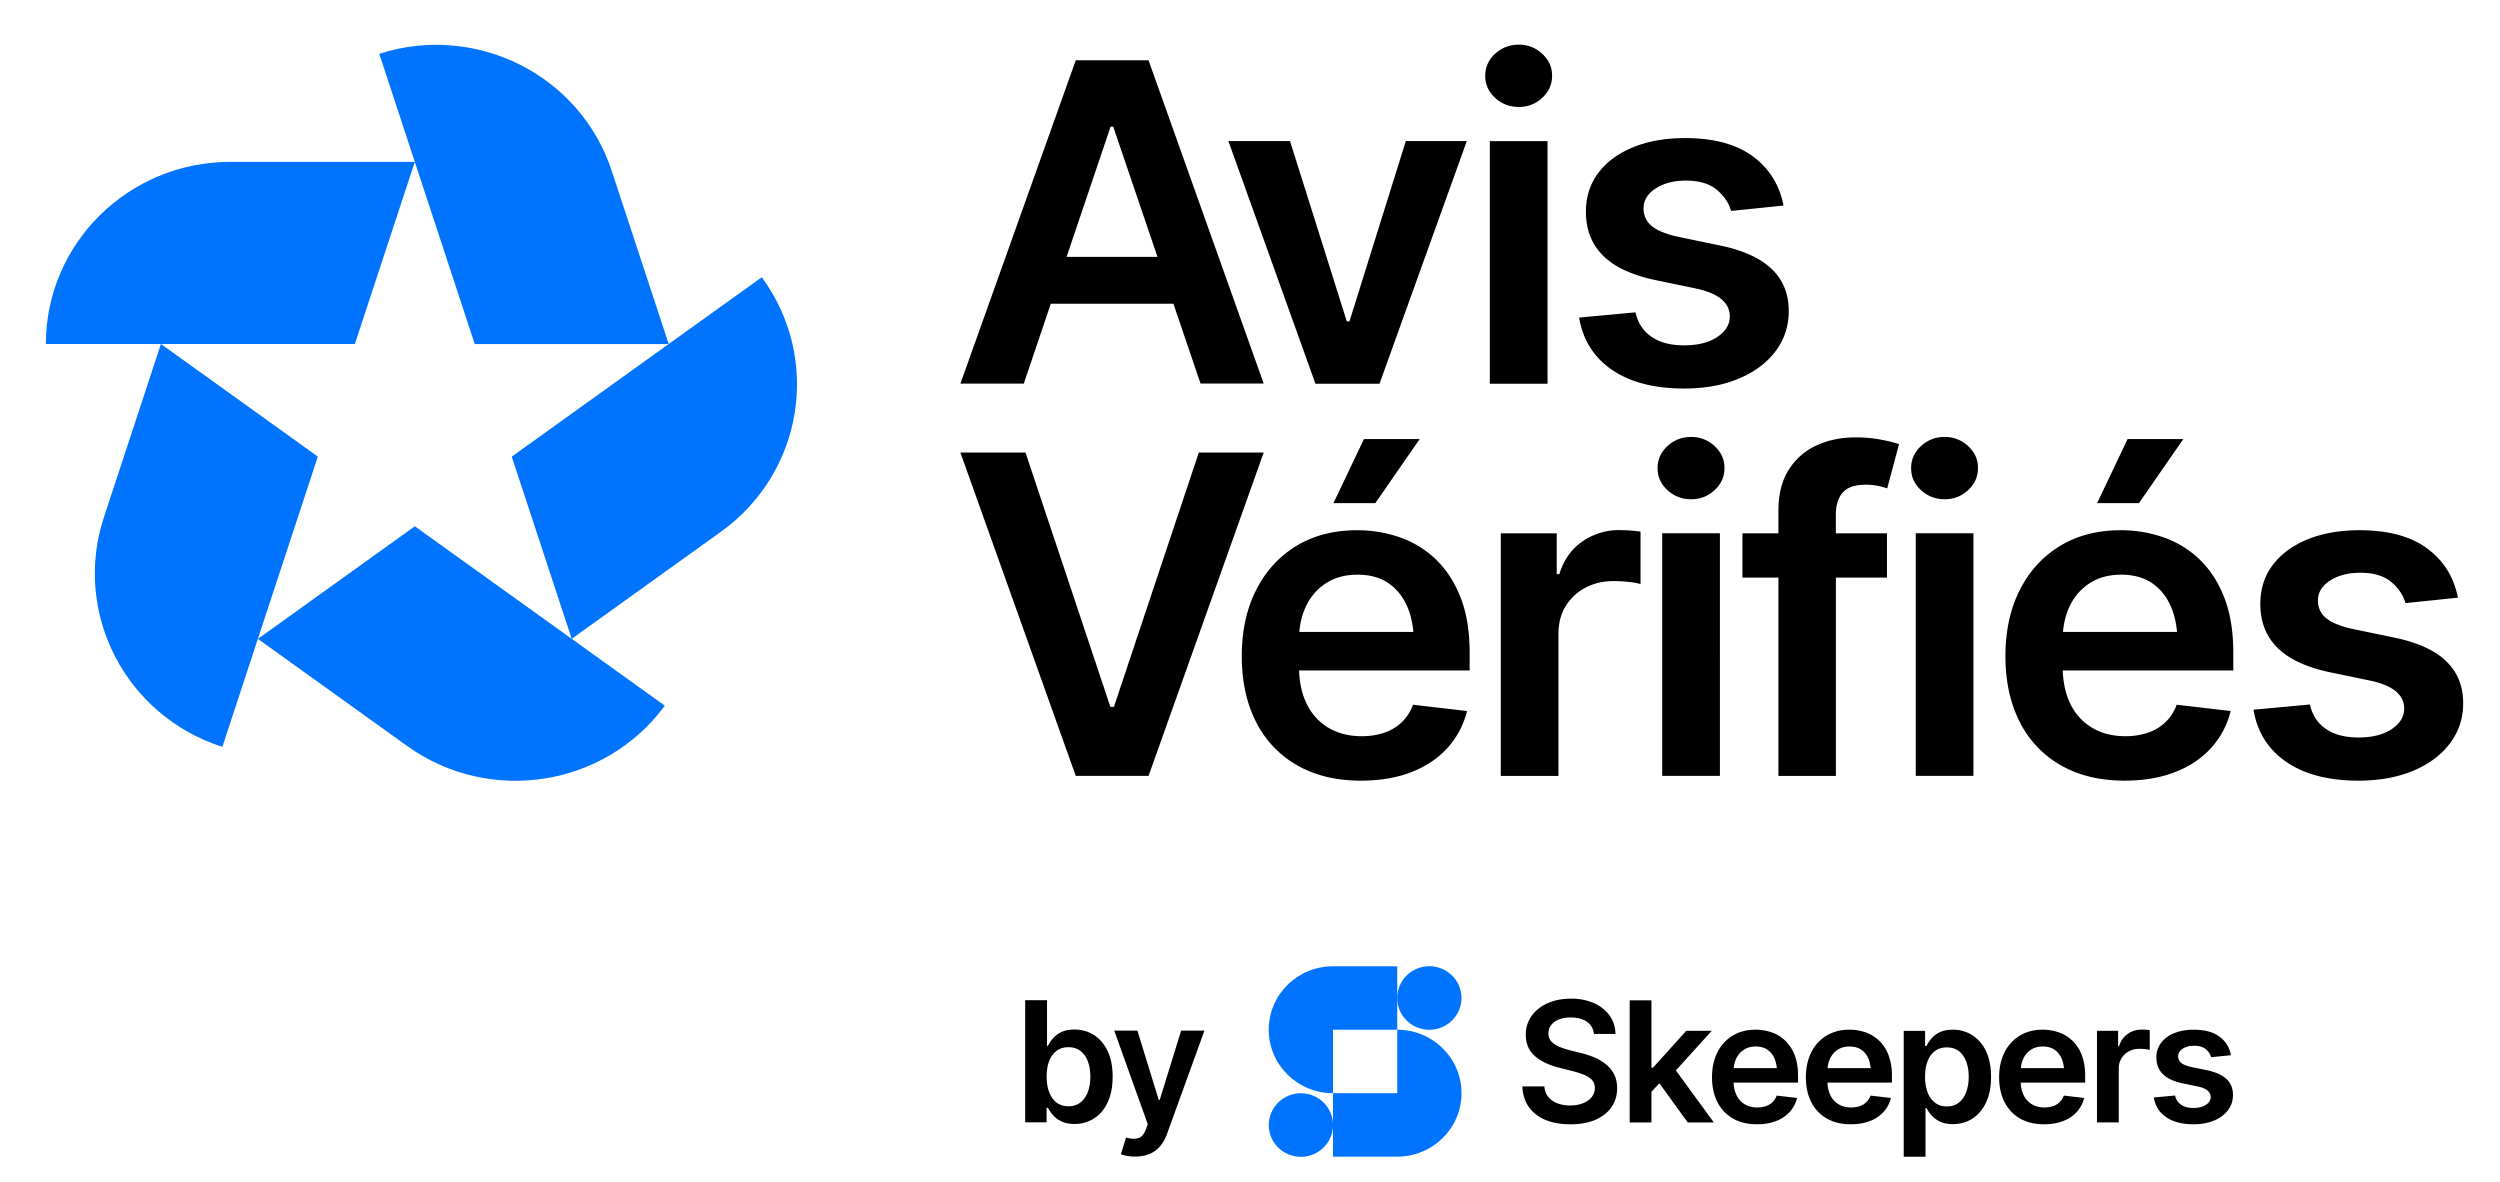 <svg xmlns="http://www.w3.org/2000/svg" viewBox="0 0 129 61">
  <path fill="#000" d="M54.219 15.672h6.329l1.4 4.12h3.259L59.265 3.11H55.51l-5.952 16.684h3.27l1.393-4.12h-.001Zm3.088-9.136h.136l2.283 6.718h-4.69l2.271-6.718ZM71.183 19.8 75.687 7.28H72.54l-2.908 9.305h-.136l-2.931-9.305h-3.18L67.877 19.8h3.306ZM79.852 7.281h-2.977V19.8h2.977V7.281ZM78.369 5.52c.468 0 .871-.158 1.21-.471.34-.313.509-.694.509-1.143 0-.448-.17-.817-.509-1.131a1.726 1.726 0 0 0-1.21-.47c-.467 0-.883.157-1.223.47-.339.313-.508.694-.508 1.141 0 .448.17.817.508 1.132.34.313.748.47 1.223.47v.001ZM91.61 18.13c.46-.604.69-1.298.69-2.082 0-.887-.295-1.611-.883-2.172-.588-.56-1.475-.962-2.66-1.208l-2.161-.449c-.642-.141-1.1-.33-1.375-.565a1.133 1.133 0 0 1-.414-.902c0-.418.21-.762.63-1.03.418-.269.937-.403 1.555-.403.686 0 1.219.159 1.596.476.377.316.622.681.735 1.09l2.706-.279c-.204-1.06-.73-1.905-1.579-2.535-.849-.63-2.016-.946-3.502-.946-1.011 0-1.902.157-2.671.47-.77.313-1.37.754-1.8 1.322-.43.567-.644 1.24-.644 2.015 0 .911.291 1.66.872 2.246.58.586 1.479 1.01 2.693 1.27l2.162.449c1.132.253 1.697.731 1.697 1.432 0 .419-.216.77-.645 1.058-.43.287-1 .432-1.708.432-.709 0-1.236-.143-1.67-.432-.434-.287-.715-.711-.843-1.27l-2.909.269c.19 1.15.753 2.047 1.692 2.693.94.645 2.182.968 3.73.968 1.056 0 1.989-.167 2.8-.503.812-.337 1.447-.807 1.907-1.411v-.003h-.001ZM61.858 23.352l-4.38 13.122h-.182l-4.379-13.122h-3.361l5.953 16.683h3.757l5.941-16.683h-3.35ZM68.807 25.96h2.161l2.287-3.304H70.38l-1.573 3.304ZM74.097 28.87a5.13 5.13 0 0 0-1.856-1.14 6.603 6.603 0 0 0-2.213-.37c-1.207 0-2.255.273-3.146.816-.89.545-1.58 1.305-2.071 2.28-.49.973-.736 2.106-.736 3.398 0 1.292.247 2.44.741 3.404a5.302 5.302 0 0 0 2.122 2.234c.921.526 2.014.79 3.282.79.981 0 1.85-.147 2.61-.442.757-.295 1.38-.713 1.866-1.254a4.386 4.386 0 0 0 1.002-1.897l-2.784-.325c-.136.358-.33.66-.583.902a2.402 2.402 0 0 1-.905.542c-.351.12-.737.18-1.16.18-.65 0-1.217-.142-1.704-.426a2.862 2.862 0 0 1-1.132-1.237c-.241-.487-.373-1.064-.396-1.73h8.8v-.919c0-1.097-.156-2.043-.465-2.838-.31-.795-.735-1.45-1.273-1.965v-.002h.001Zm-5.687 1.232c.452-.299.999-.448 1.64-.448.642 0 1.177.15 1.608.448.43.3.754.712.973 1.237.156.376.255.8.3 1.27h-5.886c.04-.47.149-.905.334-1.303a2.847 2.847 0 0 1 1.03-1.204ZM83.587 27.352a3.32 3.32 0 0 0-1.936.587c-.566.392-.962.953-1.189 1.685h-.135V27.52H77.44v12.518h2.977v-7.345c0-.537.123-1.008.368-1.41.245-.404.583-.721 1.013-.953.43-.23.921-.346 1.472-.346.249 0 .509.015.781.044.271.03.471.067.6.113v-2.71a8.177 8.177 0 0 0-1.064-.077h-.001v-.001ZM87.263 22.548a1.74 1.74 0 0 0-1.222.47c-.34.313-.509.695-.509 1.142 0 .447.17.817.509 1.131.34.313.747.47 1.222.47s.871-.157 1.21-.47c.34-.313.51-.694.51-1.143 0-.448-.17-.817-.51-1.13a1.726 1.726 0 0 0-1.21-.471v.001ZM88.747 27.516H85.77v12.518h2.977V27.516ZM95.717 22.57c-.724 0-1.386.138-1.986.415-.6.276-1.078.695-1.432 1.254-.355.56-.533 1.261-.533 2.105v1.176H89.91v2.285h1.856v10.233h2.965V29.805h2.638V27.52H94.73v-.963c0-.493.119-.874.356-1.142.238-.27.632-.403 1.183-.403.242 0 .457.02.646.062.19.04.343.083.465.128l.61-2.284a7.276 7.276 0 0 0-.888-.224 6.969 6.969 0 0 0-1.387-.124h.001ZM101.829 27.516h-2.976v12.518h2.976V27.516ZM100.345 22.548a1.74 1.74 0 0 0-1.222.47c-.34.313-.509.695-.509 1.142 0 .447.17.817.509 1.131.34.313.747.47 1.222.47s.872-.157 1.211-.47c.339-.313.508-.694.508-1.143 0-.448-.169-.817-.508-1.13a1.727 1.727 0 0 0-1.211-.471v.001ZM112.659 22.656h-2.875l-1.573 3.304h2.161l2.287-3.304ZM113.502 28.87a5.129 5.129 0 0 0-1.856-1.14 6.605 6.605 0 0 0-2.212-.37c-1.208 0-2.257.273-3.146.816-.891.545-1.581 1.305-2.072 2.28-.49.973-.736 2.106-.736 3.398 0 1.292.247 2.44.741 3.404a5.307 5.307 0 0 0 2.123 2.234c.921.526 2.014.79 3.282.79.98 0 1.849-.147 2.608-.442.758-.295 1.38-.713 1.867-1.254a4.389 4.389 0 0 0 1.002-1.897l-2.784-.325c-.135.358-.33.66-.583.902a2.4 2.4 0 0 1-.905.542 3.57 3.57 0 0 1-1.16.18c-.649 0-1.217-.142-1.703-.426a2.863 2.863 0 0 1-1.133-1.237c-.241-.487-.373-1.064-.396-1.73h8.799v-.919c0-1.097-.155-2.043-.464-2.838-.309-.795-.734-1.45-1.273-1.965v-.002h.001Zm-5.687 1.232c.453-.299.999-.448 1.641-.448s1.177.15 1.607.448c.43.3.754.712.973 1.237.157.376.256.8.3 1.27h-5.885c.039-.47.148-.905.334-1.303a2.845 2.845 0 0 1 1.029-1.204h.001ZM126.216 34.11c-.589-.56-1.476-.962-2.66-1.208l-2.161-.448c-.642-.142-1.1-.33-1.375-.566a1.131 1.131 0 0 1-.414-.902c0-.417.209-.761.629-1.03.419-.268.938-.402 1.556-.402.686 0 1.218.158 1.595.475.377.317.623.681.736 1.091l2.705-.28c-.203-1.06-.73-1.905-1.578-2.535-.849-.631-2.017-.946-3.502-.946-1.011 0-1.902.158-2.672.47-.769.314-1.369.754-1.798 1.322-.431.567-.645 1.24-.645 2.016 0 .91.291 1.659.871 2.245.581.586 1.48 1.01 2.694 1.27l2.162.449c1.132.254 1.697.732 1.697 1.433 0 .418-.216.77-.645 1.057-.43.288-.999.432-1.709.432-.709 0-1.235-.143-1.669-.432-.435-.287-.715-.71-.843-1.27l-2.909.27c.189 1.148.753 2.047 1.692 2.692s2.182.969 3.729.969c1.057 0 1.99-.168 2.801-.504.811-.336 1.447-.806 1.907-1.41.46-.605.69-1.3.69-2.083 0-.889-.295-1.611-.883-2.172v-.002h-.001ZM82.867 54.917a2.637 2.637 0 0 0-.6-.355 4.315 4.315 0 0 0-.692-.227l-.594-.148a4.237 4.237 0 0 1-.511-.17 1.183 1.183 0 0 1-.411-.267.592.592 0 0 1-.16-.43c0-.158.045-.298.136-.422a.892.892 0 0 1 .396-.29c.172-.072.378-.107.617-.107.344 0 .623.074.836.222a.834.834 0 0 1 .361.627h1.115c-.009-.355-.11-.67-.303-.943a1.944 1.944 0 0 0-.804-.643 2.869 2.869 0 0 0-1.192-.233c-.453 0-.843.078-1.195.233a1.988 1.988 0 0 0-.831.65 1.615 1.615 0 0 0-.304.975c0 .454.151.817.453 1.089.302.272.715.474 1.239.607l.723.185c.23.057.431.121.602.195.171.073.305.162.402.268.096.105.145.24.145.403 0 .18-.055.339-.163.474-.109.135-.259.241-.449.317-.19.076-.412.115-.663.115-.25 0-.456-.036-.652-.11a1.105 1.105 0 0 1-.472-.327.95.95 0 0 1-.205-.548h-1.137c.017.418.127.772.334 1.063.204.291.49.514.854.666.365.152.794.228 1.291.228.497 0 .94-.078 1.3-.237.358-.158.633-.377.824-.657.19-.28.287-.604.287-.97 0-.273-.052-.511-.157-.715a1.588 1.588 0 0 0-.422-.518h.002ZM88.327 53.19h-1.316l-1.714 1.9h-.082v-3.473h-1.123v6.302h1.123v-1.585l.41-.436 1.463 2.02h1.346l-1.959-2.684 1.852-2.044Z"/>
  <path fill="#000" d="M92.125 53.704a1.93 1.93 0 0 0-.7-.432 2.5 2.5 0 0 0-.836-.14c-.457 0-.852.104-1.189.31a2.081 2.081 0 0 0-.782.86c-.185.37-.278.797-.278 1.284s.093.922.28 1.286c.187.363.454.645.801.844.347.198.76.297 1.24.297.37 0 .699-.055.984-.167a1.8 1.8 0 0 0 .706-.474 1.65 1.65 0 0 0 .378-.717l-1.051-.122a.908.908 0 0 1-.22.34.914.914 0 0 1-.342.205 1.36 1.36 0 0 1-.439.067c-.245 0-.459-.054-.643-.161a1.08 1.08 0 0 1-.428-.468 1.59 1.59 0 0 1-.15-.653h3.324v-.347c0-.414-.059-.771-.175-1.072a2.032 2.032 0 0 0-.481-.742h.001v.002Zm-2.148.465c.17-.112.377-.17.62-.17.242 0 .444.058.606.17.163.113.284.268.368.467.059.142.096.303.113.48h-2.222c.014-.177.056-.342.126-.491a1.08 1.08 0 0 1 .389-.455v-.001ZM96.968 53.704a1.93 1.93 0 0 0-.7-.432 2.5 2.5 0 0 0-.837-.14c-.456 0-.851.104-1.188.31a2.081 2.081 0 0 0-.782.86c-.186.37-.278.797-.278 1.284s.093.922.28 1.286c.187.363.454.645.801.844.348.198.76.297 1.24.297.37 0 .698-.055.984-.167a1.8 1.8 0 0 0 .706-.474c.184-.205.31-.444.378-.717l-1.051-.122a.91.91 0 0 1-.22.34.915.915 0 0 1-.343.205 1.36 1.36 0 0 1-.438.067c-.245 0-.459-.054-.643-.161a1.08 1.08 0 0 1-.428-.468 1.588 1.588 0 0 1-.15-.653h3.324v-.347a2.97 2.97 0 0 0-.175-1.072 2.032 2.032 0 0 0-.481-.742h.001v.002Zm-2.148.465c.17-.112.377-.17.62-.17.242 0 .444.058.606.17.163.113.284.268.368.467.058.142.096.303.113.48h-2.223c.015-.177.056-.342.127-.491a1.08 1.08 0 0 1 .389-.455v-.001ZM101.766 53.412a1.84 1.84 0 0 0-.996-.28c-.282 0-.514.047-.694.14a1.28 1.28 0 0 0-.43.336 2.133 2.133 0 0 0-.243.366h-.068v-.782h-1.103v6.496h1.125v-2.516h.047c.057.116.14.237.25.366.11.129.255.238.436.33.181.091.407.137.677.137.376 0 .713-.095 1.011-.286.297-.19.532-.467.703-.83.171-.364.257-.806.257-1.324s-.088-.971-.264-1.332a1.935 1.935 0 0 0-.707-.82h-.001Zm-.308 2.935c-.086.231-.211.414-.378.545a.967.967 0 0 1-.622.199.967.967 0 0 1-.612-.192 1.173 1.173 0 0 1-.382-.538 2.248 2.248 0 0 1-.13-.8c0-.305.042-.575.13-.802.087-.227.214-.402.38-.527.168-.124.372-.186.614-.186.241 0 .459.065.623.195.166.13.291.309.376.537.086.228.128.49.128.782 0 .293-.043.555-.128.787h.001ZM106.941 53.704a1.933 1.933 0 0 0-.701-.432 2.495 2.495 0 0 0-.836-.14c-.456 0-.852.104-1.188.31a2.077 2.077 0 0 0-.783.86c-.185.37-.278.797-.278 1.284s.094.922.281 1.286c.186.363.454.645.801.844.347.198.76.297 1.239.297.37 0 .699-.055.985-.167.287-.111.521-.27.705-.474.184-.205.311-.444.379-.717l-1.052-.122a.912.912 0 0 1-.22.34.912.912 0 0 1-.342.205 1.36 1.36 0 0 1-.438.067c-.245 0-.459-.054-.643-.161a1.081 1.081 0 0 1-.428-.468 1.591 1.591 0 0 1-.15-.653h3.323v-.347c0-.414-.058-.771-.174-1.072a2.034 2.034 0 0 0-.482-.742h.002v.002Zm-2.149.465c.171-.112.377-.17.62-.17s.445.058.606.17c.164.113.285.268.368.467.059.142.097.303.114.48h-2.223c.014-.177.056-.342.127-.491.088-.19.217-.342.388-.455v-.001ZM110.525 53.125c-.274 0-.517.073-.731.222-.214.148-.364.36-.449.636h-.05v-.795h-1.091v4.728h1.125v-2.773c0-.204.045-.38.138-.534a.984.984 0 0 1 .382-.36c.163-.087.347-.13.556-.13.094 0 .191.005.294.016.103.012.178.026.227.043v-1.023a3.304 3.304 0 0 0-.401-.03ZM114.889 55.681c-.222-.211-.557-.363-1.005-.456l-.816-.169c-.243-.054-.415-.125-.52-.213a.428.428 0 0 1-.156-.34c0-.16.079-.288.237-.39.158-.102.354-.152.589-.152.259 0 .46.06.602.18a.83.83 0 0 1 .278.412l1.021-.106c-.077-.4-.275-.72-.596-.957-.321-.239-.761-.357-1.322-.357-.383 0-.719.06-1.009.178a1.576 1.576 0 0 0-.679.498 1.22 1.22 0 0 0-.244.762c0 .344.109.626.329.847.219.222.558.382 1.017.481l.817.169c.427.095.64.276.64.54 0 .16-.081.292-.244.4-.163.108-.378.163-.646.163-.267 0-.467-.054-.63-.163a.746.746 0 0 1-.318-.48l-1.098.102c.071.434.284.773.639 1.016.355.243.824.366 1.409.366.399 0 .751-.063 1.058-.19.306-.128.546-.305.72-.534.173-.228.26-.491.26-.787 0-.335-.11-.61-.333-.821v.001Z"/>
  <path fill="#0073FF" d="M73.755 53.135c.915 0 1.657-.734 1.657-1.638 0-.904-.742-1.638-1.657-1.638-.916 0-1.658.733-1.658 1.638 0 .904.742 1.638 1.658 1.638ZM68.763 58.315a1.64 1.64 0 0 0-1.37-1.88 1.656 1.656 0 0 0-1.903 1.355 1.64 1.64 0 0 0 1.371 1.879 1.656 1.656 0 0 0 1.902-1.354Z"/>
  <path fill="#0073FF" d="M72.097 49.86h-3.315c-1.832 0-3.316 1.466-3.316 3.275 0 1.808 1.484 3.275 3.316 3.275v-3.275h3.316v-3.276Z"/>
  <path fill="#0073FF" d="M72.098 53.133v3.275h-3.316v3.275h3.316c1.831 0 3.316-1.466 3.316-3.275s-1.485-3.275-3.316-3.275Z"/>
  <path fill="#000" d="M55.44 57.996c-.272 0-.498-.047-.68-.138a1.379 1.379 0 0 1-.436-.33 1.83 1.83 0 0 1-.25-.366h-.07v.749H52.9v-6.302h1.126v2.357h.047c.057-.114.138-.235.244-.366.106-.132.25-.244.43-.336.182-.093.414-.14.696-.14.368 0 .7.093.998.28.297.186.533.46.708.82.176.362.263.806.263 1.333 0 .527-.086.96-.257 1.325-.17.363-.405.64-.704.83a1.84 1.84 0 0 1-1.012.286v-.002h.001Zm-.309-.914a.972.972 0 0 0 .624-.198c.167-.133.293-.314.38-.545.086-.23.127-.493.127-.787 0-.294-.043-.554-.128-.782a1.205 1.205 0 0 0-.377-.538.981.981 0 0 0-.624-.194.987.987 0 0 0-.615.186 1.15 1.15 0 0 0-.38.527c-.088.226-.131.494-.131.8 0 .307.043.573.13.802.088.23.215.409.384.538a.978.978 0 0 0 .612.191h-.002ZM58.578 59.677a2.122 2.122 0 0 1-.741-.115l.266-.867.056.017c.228.06.423.063.584.013.162-.05.291-.205.388-.461l.094-.254-1.73-4.83h1.195l1.1 3.574h.052l1.105-3.574h1.202l-1.919 5.299a2.16 2.16 0 0 1-.35.645c-.147.18-.325.316-.54.41a1.883 1.883 0 0 1-.762.142v.001Z"/>
  <path fill="#0073FF" d="M11.886 8.352c-5.257 0-9.519 4.209-9.519 9.4h15.944l3.093-9.4h-9.518ZM31.563 8.811C29.94 3.873 24.57 1.171 19.57 2.775l4.927 14.978h10.009L31.563 8.81Z"/>
  <path fill="#0073FF" d="M37.201 27.437c4.253-3.052 5.196-8.93 2.106-13.132l-12.9 9.257 3.093 9.401 7.7-5.526h.001ZM21.009 38.493c4.252 3.052 10.205 2.12 13.295-2.08l-12.899-9.257-8.096 5.81 7.7 5.527ZM5.362 26.691c-1.624 4.939 1.111 10.243 6.111 11.847L16.4 23.561 8.303 17.75l-2.941 8.941Z"/>
</svg>
